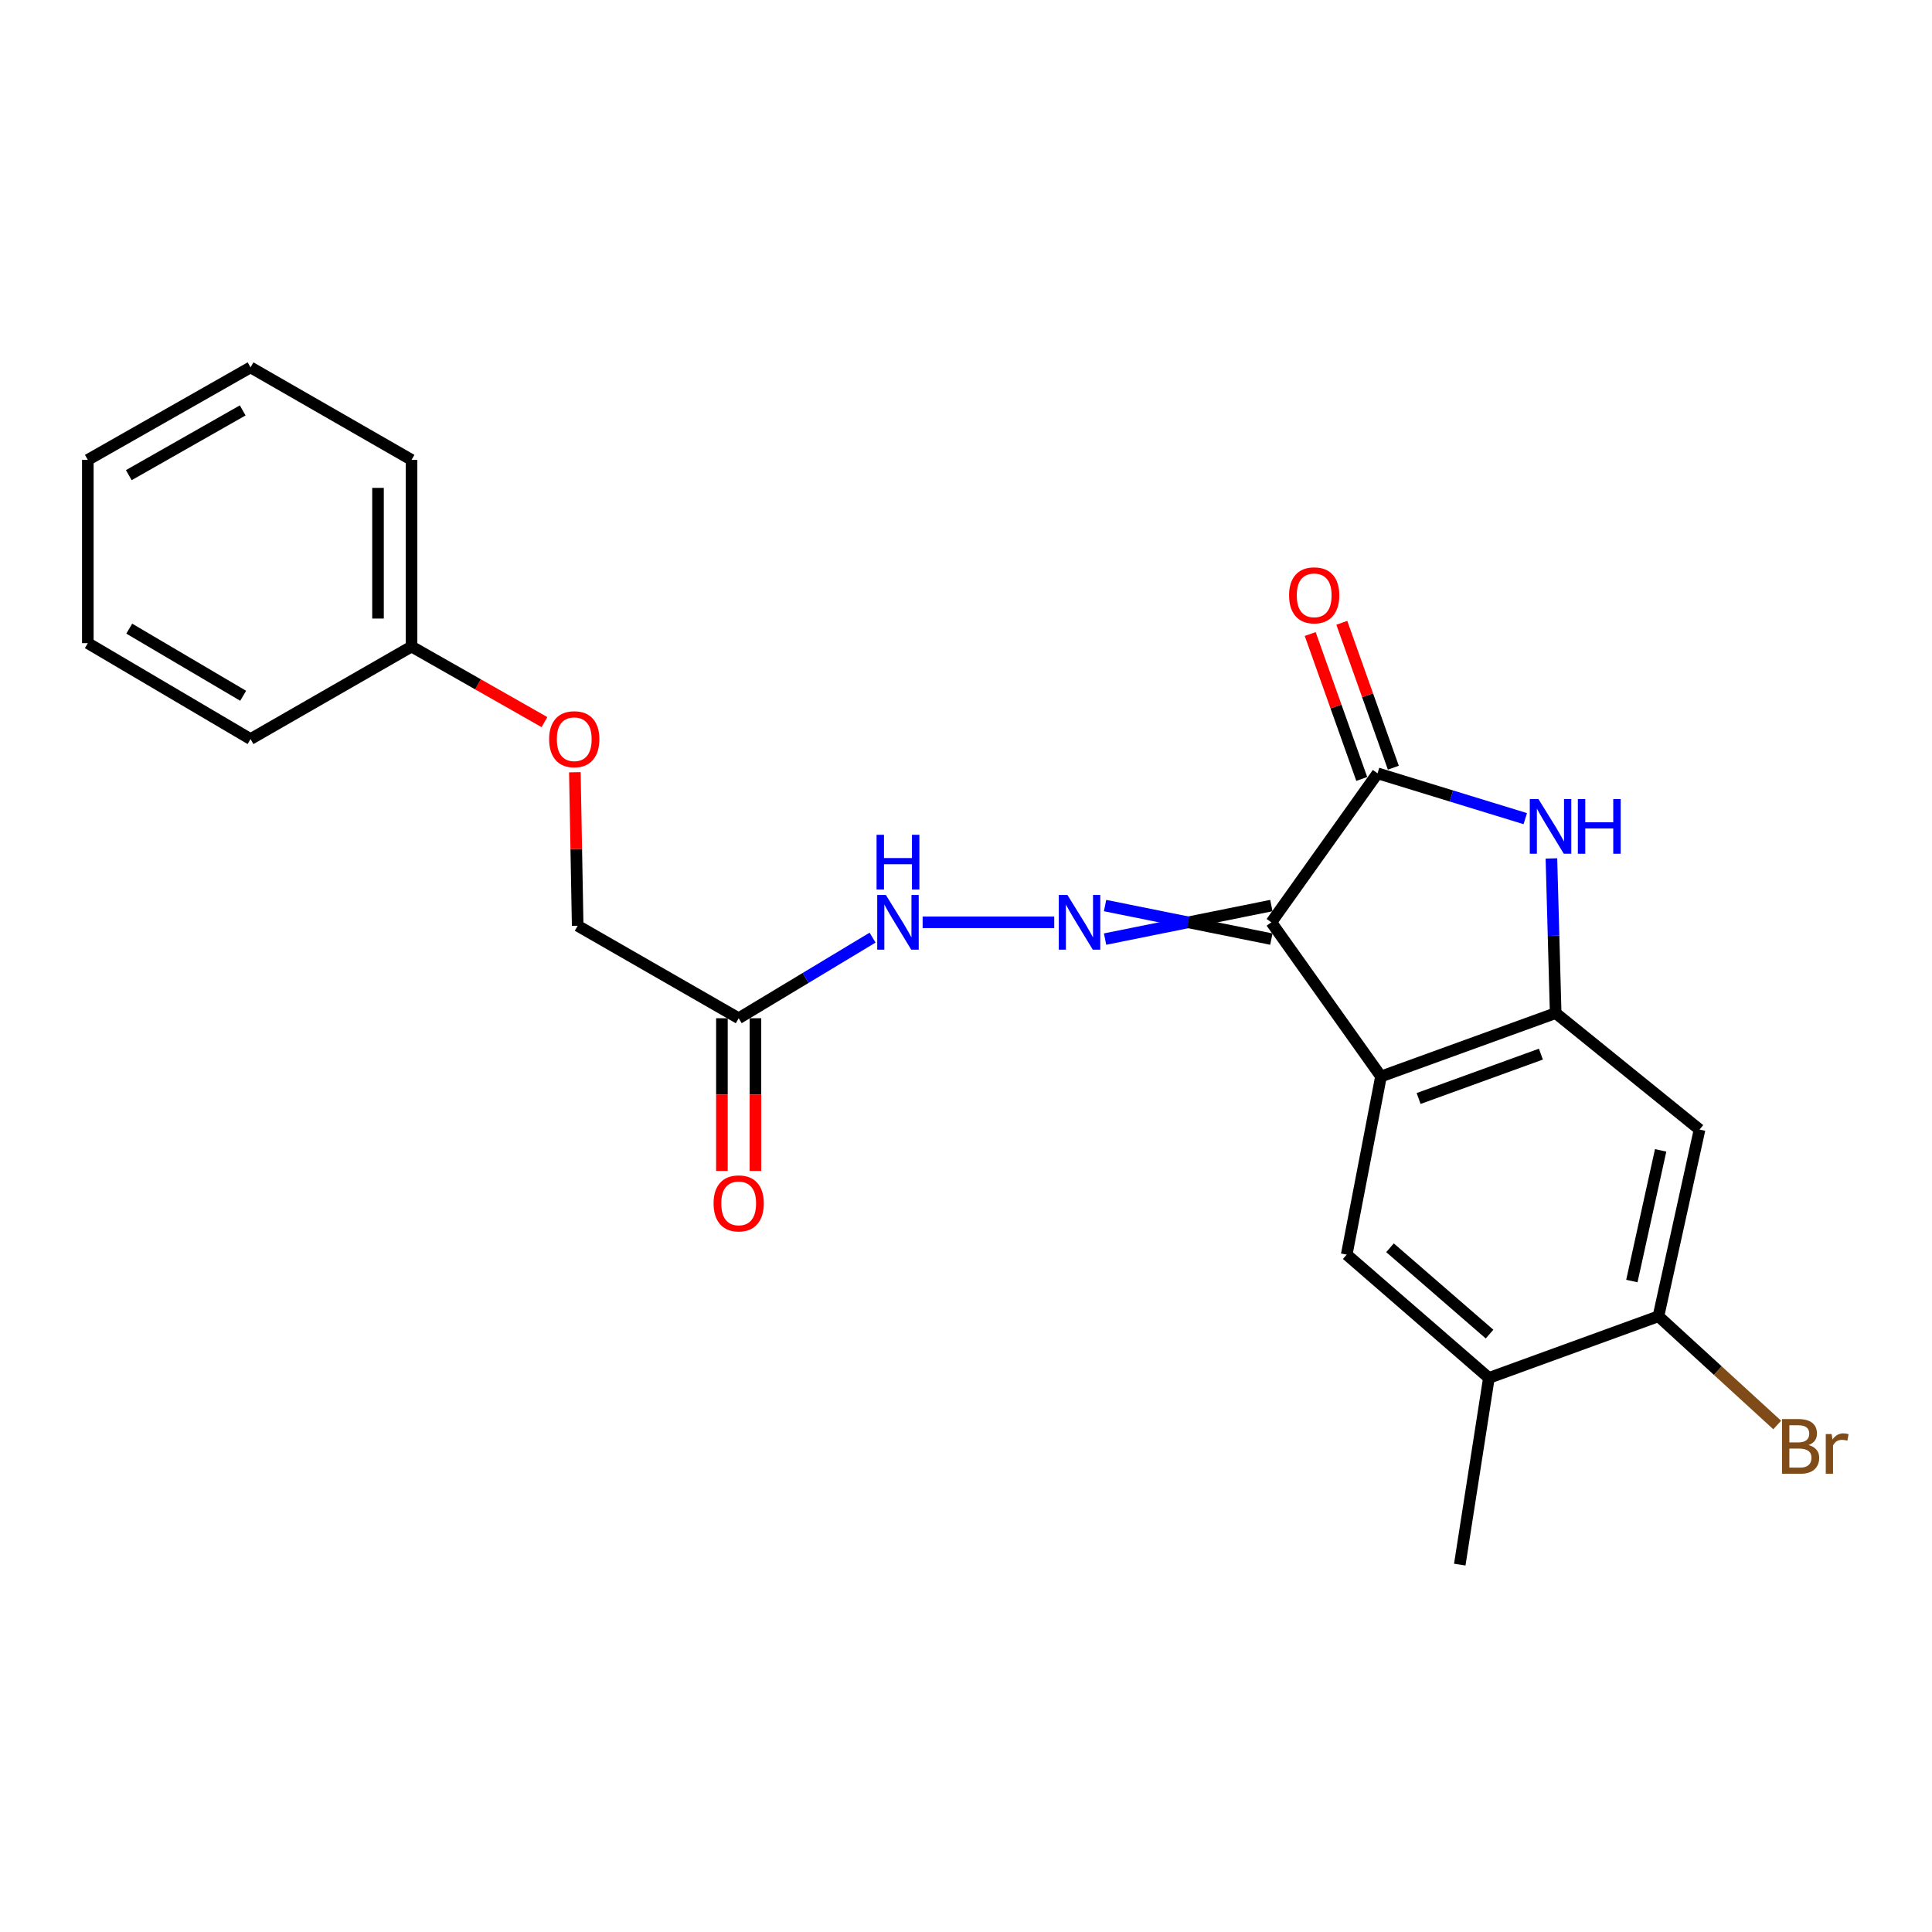 <?xml version='1.0' encoding='iso-8859-1'?>
<svg version='1.1' baseProfile='full'
              xmlns='http://www.w3.org/2000/svg'
                      xmlns:rdkit='http://www.rdkit.org/xml'
                      xmlns:xlink='http://www.w3.org/1999/xlink'
                  xml:space='preserve'
width='1000px' height='1000px' viewBox='0 0 1000 1000'>
<!-- END OF HEADER -->
<rect style='opacity:1.0;fill:#FFFFFF;stroke:none' width='1000' height='1000' x='0' y='0'> </rect>
<path class='bond-0' d='M 658.05,477.396 L 714.791,557.184' style='fill:none;fill-rule:evenodd;stroke:#000000;stroke-width:6px;stroke-linecap:butt;stroke-linejoin:miter;stroke-opacity:1' />
<path class='bond-1' d='M 658.05,477.396 L 713.017,400.27' style='fill:none;fill-rule:evenodd;stroke:#000000;stroke-width:6px;stroke-linecap:butt;stroke-linejoin:miter;stroke-opacity:1' />
<path class='bond-2' d='M 658.05,468.717 L 615.018,477.396' style='fill:none;fill-rule:evenodd;stroke:#000000;stroke-width:6px;stroke-linecap:butt;stroke-linejoin:miter;stroke-opacity:1' />
<path class='bond-2' d='M 615.018,477.396 L 571.986,486.075' style='fill:none;fill-rule:evenodd;stroke:#0000FF;stroke-width:6px;stroke-linecap:butt;stroke-linejoin:miter;stroke-opacity:1' />
<path class='bond-2' d='M 658.05,486.075 L 615.018,477.396' style='fill:none;fill-rule:evenodd;stroke:#000000;stroke-width:6px;stroke-linecap:butt;stroke-linejoin:miter;stroke-opacity:1' />
<path class='bond-2' d='M 615.018,477.396 L 571.986,468.717' style='fill:none;fill-rule:evenodd;stroke:#0000FF;stroke-width:6px;stroke-linecap:butt;stroke-linejoin:miter;stroke-opacity:1' />
<path class='bond-3' d='M 714.791,557.184 L 805.216,524.378' style='fill:none;fill-rule:evenodd;stroke:#000000;stroke-width:6px;stroke-linecap:butt;stroke-linejoin:miter;stroke-opacity:1' />
<path class='bond-3' d='M 734.275,568.581 L 797.572,545.616' style='fill:none;fill-rule:evenodd;stroke:#000000;stroke-width:6px;stroke-linecap:butt;stroke-linejoin:miter;stroke-opacity:1' />
<path class='bond-4' d='M 714.791,557.184 L 697.057,649.383' style='fill:none;fill-rule:evenodd;stroke:#000000;stroke-width:6px;stroke-linecap:butt;stroke-linejoin:miter;stroke-opacity:1' />
<path class='bond-5' d='M 713.017,400.27 L 751.245,412' style='fill:none;fill-rule:evenodd;stroke:#000000;stroke-width:6px;stroke-linecap:butt;stroke-linejoin:miter;stroke-opacity:1' />
<path class='bond-5' d='M 751.245,412 L 789.473,423.729' style='fill:none;fill-rule:evenodd;stroke:#0000FF;stroke-width:6px;stroke-linecap:butt;stroke-linejoin:miter;stroke-opacity:1' />
<path class='bond-6' d='M 721.194,397.361 L 707.856,359.86' style='fill:none;fill-rule:evenodd;stroke:#000000;stroke-width:6px;stroke-linecap:butt;stroke-linejoin:miter;stroke-opacity:1' />
<path class='bond-6' d='M 707.856,359.86 L 694.517,322.359' style='fill:none;fill-rule:evenodd;stroke:#FF0000;stroke-width:6px;stroke-linecap:butt;stroke-linejoin:miter;stroke-opacity:1' />
<path class='bond-6' d='M 704.84,403.178 L 691.502,365.677' style='fill:none;fill-rule:evenodd;stroke:#000000;stroke-width:6px;stroke-linecap:butt;stroke-linejoin:miter;stroke-opacity:1' />
<path class='bond-6' d='M 691.502,365.677 L 678.163,328.176' style='fill:none;fill-rule:evenodd;stroke:#FF0000;stroke-width:6px;stroke-linecap:butt;stroke-linejoin:miter;stroke-opacity:1' />
<path class='bond-7' d='M 805.216,524.378 L 879.69,584.668' style='fill:none;fill-rule:evenodd;stroke:#000000;stroke-width:6px;stroke-linecap:butt;stroke-linejoin:miter;stroke-opacity:1' />
<path class='bond-8' d='M 805.216,524.378 L 804.113,484.349' style='fill:none;fill-rule:evenodd;stroke:#000000;stroke-width:6px;stroke-linecap:butt;stroke-linejoin:miter;stroke-opacity:1' />
<path class='bond-8' d='M 804.113,484.349 L 803.011,444.32' style='fill:none;fill-rule:evenodd;stroke:#0000FF;stroke-width:6px;stroke-linecap:butt;stroke-linejoin:miter;stroke-opacity:1' />
<path class='bond-9' d='M 545.674,477.396 L 477.553,477.396' style='fill:none;fill-rule:evenodd;stroke:#0000FF;stroke-width:6px;stroke-linecap:butt;stroke-linejoin:miter;stroke-opacity:1' />
<path class='bond-10' d='M 697.057,649.383 L 770.645,713.212' style='fill:none;fill-rule:evenodd;stroke:#000000;stroke-width:6px;stroke-linecap:butt;stroke-linejoin:miter;stroke-opacity:1' />
<path class='bond-10' d='M 719.469,645.845 L 770.98,690.525' style='fill:none;fill-rule:evenodd;stroke:#000000;stroke-width:6px;stroke-linecap:butt;stroke-linejoin:miter;stroke-opacity:1' />
<path class='bond-11' d='M 879.69,584.668 L 858.408,681.293' style='fill:none;fill-rule:evenodd;stroke:#000000;stroke-width:6px;stroke-linecap:butt;stroke-linejoin:miter;stroke-opacity:1' />
<path class='bond-11' d='M 859.547,595.428 L 844.649,663.065' style='fill:none;fill-rule:evenodd;stroke:#000000;stroke-width:6px;stroke-linecap:butt;stroke-linejoin:miter;stroke-opacity:1' />
<path class='bond-12' d='M 382.341,527.04 L 416.993,506.176' style='fill:none;fill-rule:evenodd;stroke:#000000;stroke-width:6px;stroke-linecap:butt;stroke-linejoin:miter;stroke-opacity:1' />
<path class='bond-12' d='M 416.993,506.176 L 451.644,485.312' style='fill:none;fill-rule:evenodd;stroke:#0000FF;stroke-width:6px;stroke-linecap:butt;stroke-linejoin:miter;stroke-opacity:1' />
<path class='bond-13' d='M 373.662,527.04 L 373.662,566.557' style='fill:none;fill-rule:evenodd;stroke:#000000;stroke-width:6px;stroke-linecap:butt;stroke-linejoin:miter;stroke-opacity:1' />
<path class='bond-13' d='M 373.662,566.557 L 373.662,606.074' style='fill:none;fill-rule:evenodd;stroke:#FF0000;stroke-width:6px;stroke-linecap:butt;stroke-linejoin:miter;stroke-opacity:1' />
<path class='bond-13' d='M 391.02,527.04 L 391.02,566.557' style='fill:none;fill-rule:evenodd;stroke:#000000;stroke-width:6px;stroke-linecap:butt;stroke-linejoin:miter;stroke-opacity:1' />
<path class='bond-13' d='M 391.02,566.557 L 391.02,606.074' style='fill:none;fill-rule:evenodd;stroke:#FF0000;stroke-width:6px;stroke-linecap:butt;stroke-linejoin:miter;stroke-opacity:1' />
<path class='bond-14' d='M 382.341,527.04 L 299.004,479.171' style='fill:none;fill-rule:evenodd;stroke:#000000;stroke-width:6px;stroke-linecap:butt;stroke-linejoin:miter;stroke-opacity:1' />
<path class='bond-15' d='M 858.408,681.293 L 770.645,713.212' style='fill:none;fill-rule:evenodd;stroke:#000000;stroke-width:6px;stroke-linecap:butt;stroke-linejoin:miter;stroke-opacity:1' />
<path class='bond-16' d='M 858.408,681.293 L 889.144,709.435' style='fill:none;fill-rule:evenodd;stroke:#000000;stroke-width:6px;stroke-linecap:butt;stroke-linejoin:miter;stroke-opacity:1' />
<path class='bond-16' d='M 889.144,709.435 L 919.881,737.578' style='fill:none;fill-rule:evenodd;stroke:#7F4C19;stroke-width:6px;stroke-linecap:butt;stroke-linejoin:miter;stroke-opacity:1' />
<path class='bond-17' d='M 770.645,713.212 L 755.572,809.847' style='fill:none;fill-rule:evenodd;stroke:#000000;stroke-width:6px;stroke-linecap:butt;stroke-linejoin:miter;stroke-opacity:1' />
<path class='bond-18' d='M 299.004,479.171 L 298.275,439.441' style='fill:none;fill-rule:evenodd;stroke:#000000;stroke-width:6px;stroke-linecap:butt;stroke-linejoin:miter;stroke-opacity:1' />
<path class='bond-18' d='M 298.275,439.441 L 297.545,399.712' style='fill:none;fill-rule:evenodd;stroke:#FF0000;stroke-width:6px;stroke-linecap:butt;stroke-linejoin:miter;stroke-opacity:1' />
<path class='bond-19' d='M 281.808,373.768 L 247.412,354.213' style='fill:none;fill-rule:evenodd;stroke:#FF0000;stroke-width:6px;stroke-linecap:butt;stroke-linejoin:miter;stroke-opacity:1' />
<path class='bond-19' d='M 247.412,354.213 L 213.015,334.657' style='fill:none;fill-rule:evenodd;stroke:#000000;stroke-width:6px;stroke-linecap:butt;stroke-linejoin:miter;stroke-opacity:1' />
<path class='bond-20' d='M 213.015,334.657 L 213.015,238.032' style='fill:none;fill-rule:evenodd;stroke:#000000;stroke-width:6px;stroke-linecap:butt;stroke-linejoin:miter;stroke-opacity:1' />
<path class='bond-20' d='M 195.658,320.163 L 195.658,252.526' style='fill:none;fill-rule:evenodd;stroke:#000000;stroke-width:6px;stroke-linecap:butt;stroke-linejoin:miter;stroke-opacity:1' />
<path class='bond-21' d='M 213.015,334.657 L 129.679,382.536' style='fill:none;fill-rule:evenodd;stroke:#000000;stroke-width:6px;stroke-linecap:butt;stroke-linejoin:miter;stroke-opacity:1' />
<path class='bond-22' d='M 213.015,238.032 L 129.679,190.153' style='fill:none;fill-rule:evenodd;stroke:#000000;stroke-width:6px;stroke-linecap:butt;stroke-linejoin:miter;stroke-opacity:1' />
<path class='bond-23' d='M 129.679,382.536 L 45.455,332.892' style='fill:none;fill-rule:evenodd;stroke:#000000;stroke-width:6px;stroke-linecap:butt;stroke-linejoin:miter;stroke-opacity:1' />
<path class='bond-23' d='M 125.859,360.136 L 66.902,325.385' style='fill:none;fill-rule:evenodd;stroke:#000000;stroke-width:6px;stroke-linecap:butt;stroke-linejoin:miter;stroke-opacity:1' />
<path class='bond-24' d='M 129.679,190.153 L 45.455,238.032' style='fill:none;fill-rule:evenodd;stroke:#000000;stroke-width:6px;stroke-linecap:butt;stroke-linejoin:miter;stroke-opacity:1' />
<path class='bond-24' d='M 125.623,212.425 L 66.666,245.94' style='fill:none;fill-rule:evenodd;stroke:#000000;stroke-width:6px;stroke-linecap:butt;stroke-linejoin:miter;stroke-opacity:1' />
<path class='bond-25' d='M 45.455,332.892 L 45.455,238.032' style='fill:none;fill-rule:evenodd;stroke:#000000;stroke-width:6px;stroke-linecap:butt;stroke-linejoin:miter;stroke-opacity:1' />
<path  class='atom-4' d='M 796.294 413.583
L 805.574 428.583
Q 806.494 430.063, 807.974 432.743
Q 809.454 435.423, 809.534 435.583
L 809.534 413.583
L 813.294 413.583
L 813.294 441.903
L 809.414 441.903
L 799.454 425.503
Q 798.294 423.583, 797.054 421.383
Q 795.854 419.183, 795.494 418.503
L 795.494 441.903
L 791.814 441.903
L 791.814 413.583
L 796.294 413.583
' fill='#0000FF'/>
<path  class='atom-4' d='M 816.694 413.583
L 820.534 413.583
L 820.534 425.623
L 835.014 425.623
L 835.014 413.583
L 838.854 413.583
L 838.854 441.903
L 835.014 441.903
L 835.014 428.823
L 820.534 428.823
L 820.534 441.903
L 816.694 441.903
L 816.694 413.583
' fill='#0000FF'/>
<path  class='atom-5' d='M 552.504 463.236
L 561.784 478.236
Q 562.704 479.716, 564.184 482.396
Q 565.664 485.076, 565.744 485.236
L 565.744 463.236
L 569.504 463.236
L 569.504 491.556
L 565.624 491.556
L 555.664 475.156
Q 554.504 473.236, 553.264 471.036
Q 552.064 468.836, 551.704 468.156
L 551.704 491.556
L 548.024 491.556
L 548.024 463.236
L 552.504 463.236
' fill='#0000FF'/>
<path  class='atom-10' d='M 458.53 463.236
L 467.81 478.236
Q 468.73 479.716, 470.21 482.396
Q 471.69 485.076, 471.77 485.236
L 471.77 463.236
L 475.53 463.236
L 475.53 491.556
L 471.65 491.556
L 461.69 475.156
Q 460.53 473.236, 459.29 471.036
Q 458.09 468.836, 457.73 468.156
L 457.73 491.556
L 454.05 491.556
L 454.05 463.236
L 458.53 463.236
' fill='#0000FF'/>
<path  class='atom-10' d='M 453.71 432.084
L 457.55 432.084
L 457.55 444.124
L 472.03 444.124
L 472.03 432.084
L 475.87 432.084
L 475.87 460.404
L 472.03 460.404
L 472.03 447.324
L 457.55 447.324
L 457.55 460.404
L 453.71 460.404
L 453.71 432.084
' fill='#0000FF'/>
<path  class='atom-12' d='M 667.22 308.141
Q 667.22 301.341, 670.58 297.541
Q 673.94 293.741, 680.22 293.741
Q 686.5 293.741, 689.86 297.541
Q 693.22 301.341, 693.22 308.141
Q 693.22 315.021, 689.82 318.941
Q 686.42 322.821, 680.22 322.821
Q 673.98 322.821, 670.58 318.941
Q 667.22 315.061, 667.22 308.141
M 680.22 319.621
Q 684.54 319.621, 686.86 316.741
Q 689.22 313.821, 689.22 308.141
Q 689.22 302.581, 686.86 299.781
Q 684.54 296.941, 680.22 296.941
Q 675.9 296.941, 673.54 299.741
Q 671.22 302.541, 671.22 308.141
Q 671.22 313.861, 673.54 316.741
Q 675.9 319.621, 680.22 319.621
' fill='#FF0000'/>
<path  class='atom-13' d='M 369.341 622.867
Q 369.341 616.067, 372.701 612.267
Q 376.061 608.467, 382.341 608.467
Q 388.621 608.467, 391.981 612.267
Q 395.341 616.067, 395.341 622.867
Q 395.341 629.747, 391.941 633.667
Q 388.541 637.547, 382.341 637.547
Q 376.101 637.547, 372.701 633.667
Q 369.341 629.787, 369.341 622.867
M 382.341 634.347
Q 386.661 634.347, 388.981 631.467
Q 391.341 628.547, 391.341 622.867
Q 391.341 617.307, 388.981 614.507
Q 386.661 611.667, 382.341 611.667
Q 378.021 611.667, 375.661 614.467
Q 373.341 617.267, 373.341 622.867
Q 373.341 628.587, 375.661 631.467
Q 378.021 634.347, 382.341 634.347
' fill='#FF0000'/>
<path  class='atom-15' d='M 284.23 382.616
Q 284.23 375.816, 287.59 372.016
Q 290.95 368.216, 297.23 368.216
Q 303.51 368.216, 306.87 372.016
Q 310.23 375.816, 310.23 382.616
Q 310.23 389.496, 306.83 393.416
Q 303.43 397.296, 297.23 397.296
Q 290.99 397.296, 287.59 393.416
Q 284.23 389.536, 284.23 382.616
M 297.23 394.096
Q 301.55 394.096, 303.87 391.216
Q 306.23 388.296, 306.23 382.616
Q 306.23 377.056, 303.87 374.256
Q 301.55 371.416, 297.23 371.416
Q 292.91 371.416, 290.55 374.216
Q 288.23 377.016, 288.23 382.616
Q 288.23 388.336, 290.55 391.216
Q 292.91 394.096, 297.23 394.096
' fill='#FF0000'/>
<path  class='atom-16' d='M 936.135 747.95
Q 938.855 748.71, 940.215 750.39
Q 941.615 752.03, 941.615 754.47
Q 941.615 758.39, 939.095 760.63
Q 936.615 762.83, 931.895 762.83
L 922.375 762.83
L 922.375 734.51
L 930.735 734.51
Q 935.575 734.51, 938.015 736.47
Q 940.455 738.43, 940.455 742.03
Q 940.455 746.31, 936.135 747.95
M 926.175 737.71
L 926.175 746.59
L 930.735 746.59
Q 933.535 746.59, 934.975 745.47
Q 936.455 744.31, 936.455 742.03
Q 936.455 737.71, 930.735 737.71
L 926.175 737.71
M 931.895 759.63
Q 934.655 759.63, 936.135 758.31
Q 937.615 756.99, 937.615 754.47
Q 937.615 752.15, 935.975 750.99
Q 934.375 749.79, 931.295 749.79
L 926.175 749.79
L 926.175 759.63
L 931.895 759.63
' fill='#7F4C19'/>
<path  class='atom-16' d='M 948.055 742.27
L 948.495 745.11
Q 950.655 741.91, 954.175 741.91
Q 955.295 741.91, 956.815 742.31
L 956.215 745.67
Q 954.495 745.27, 953.535 745.27
Q 951.855 745.27, 950.735 745.95
Q 949.655 746.59, 948.775 748.15
L 948.775 762.83
L 945.015 762.83
L 945.015 742.27
L 948.055 742.27
' fill='#7F4C19'/>
</svg>
